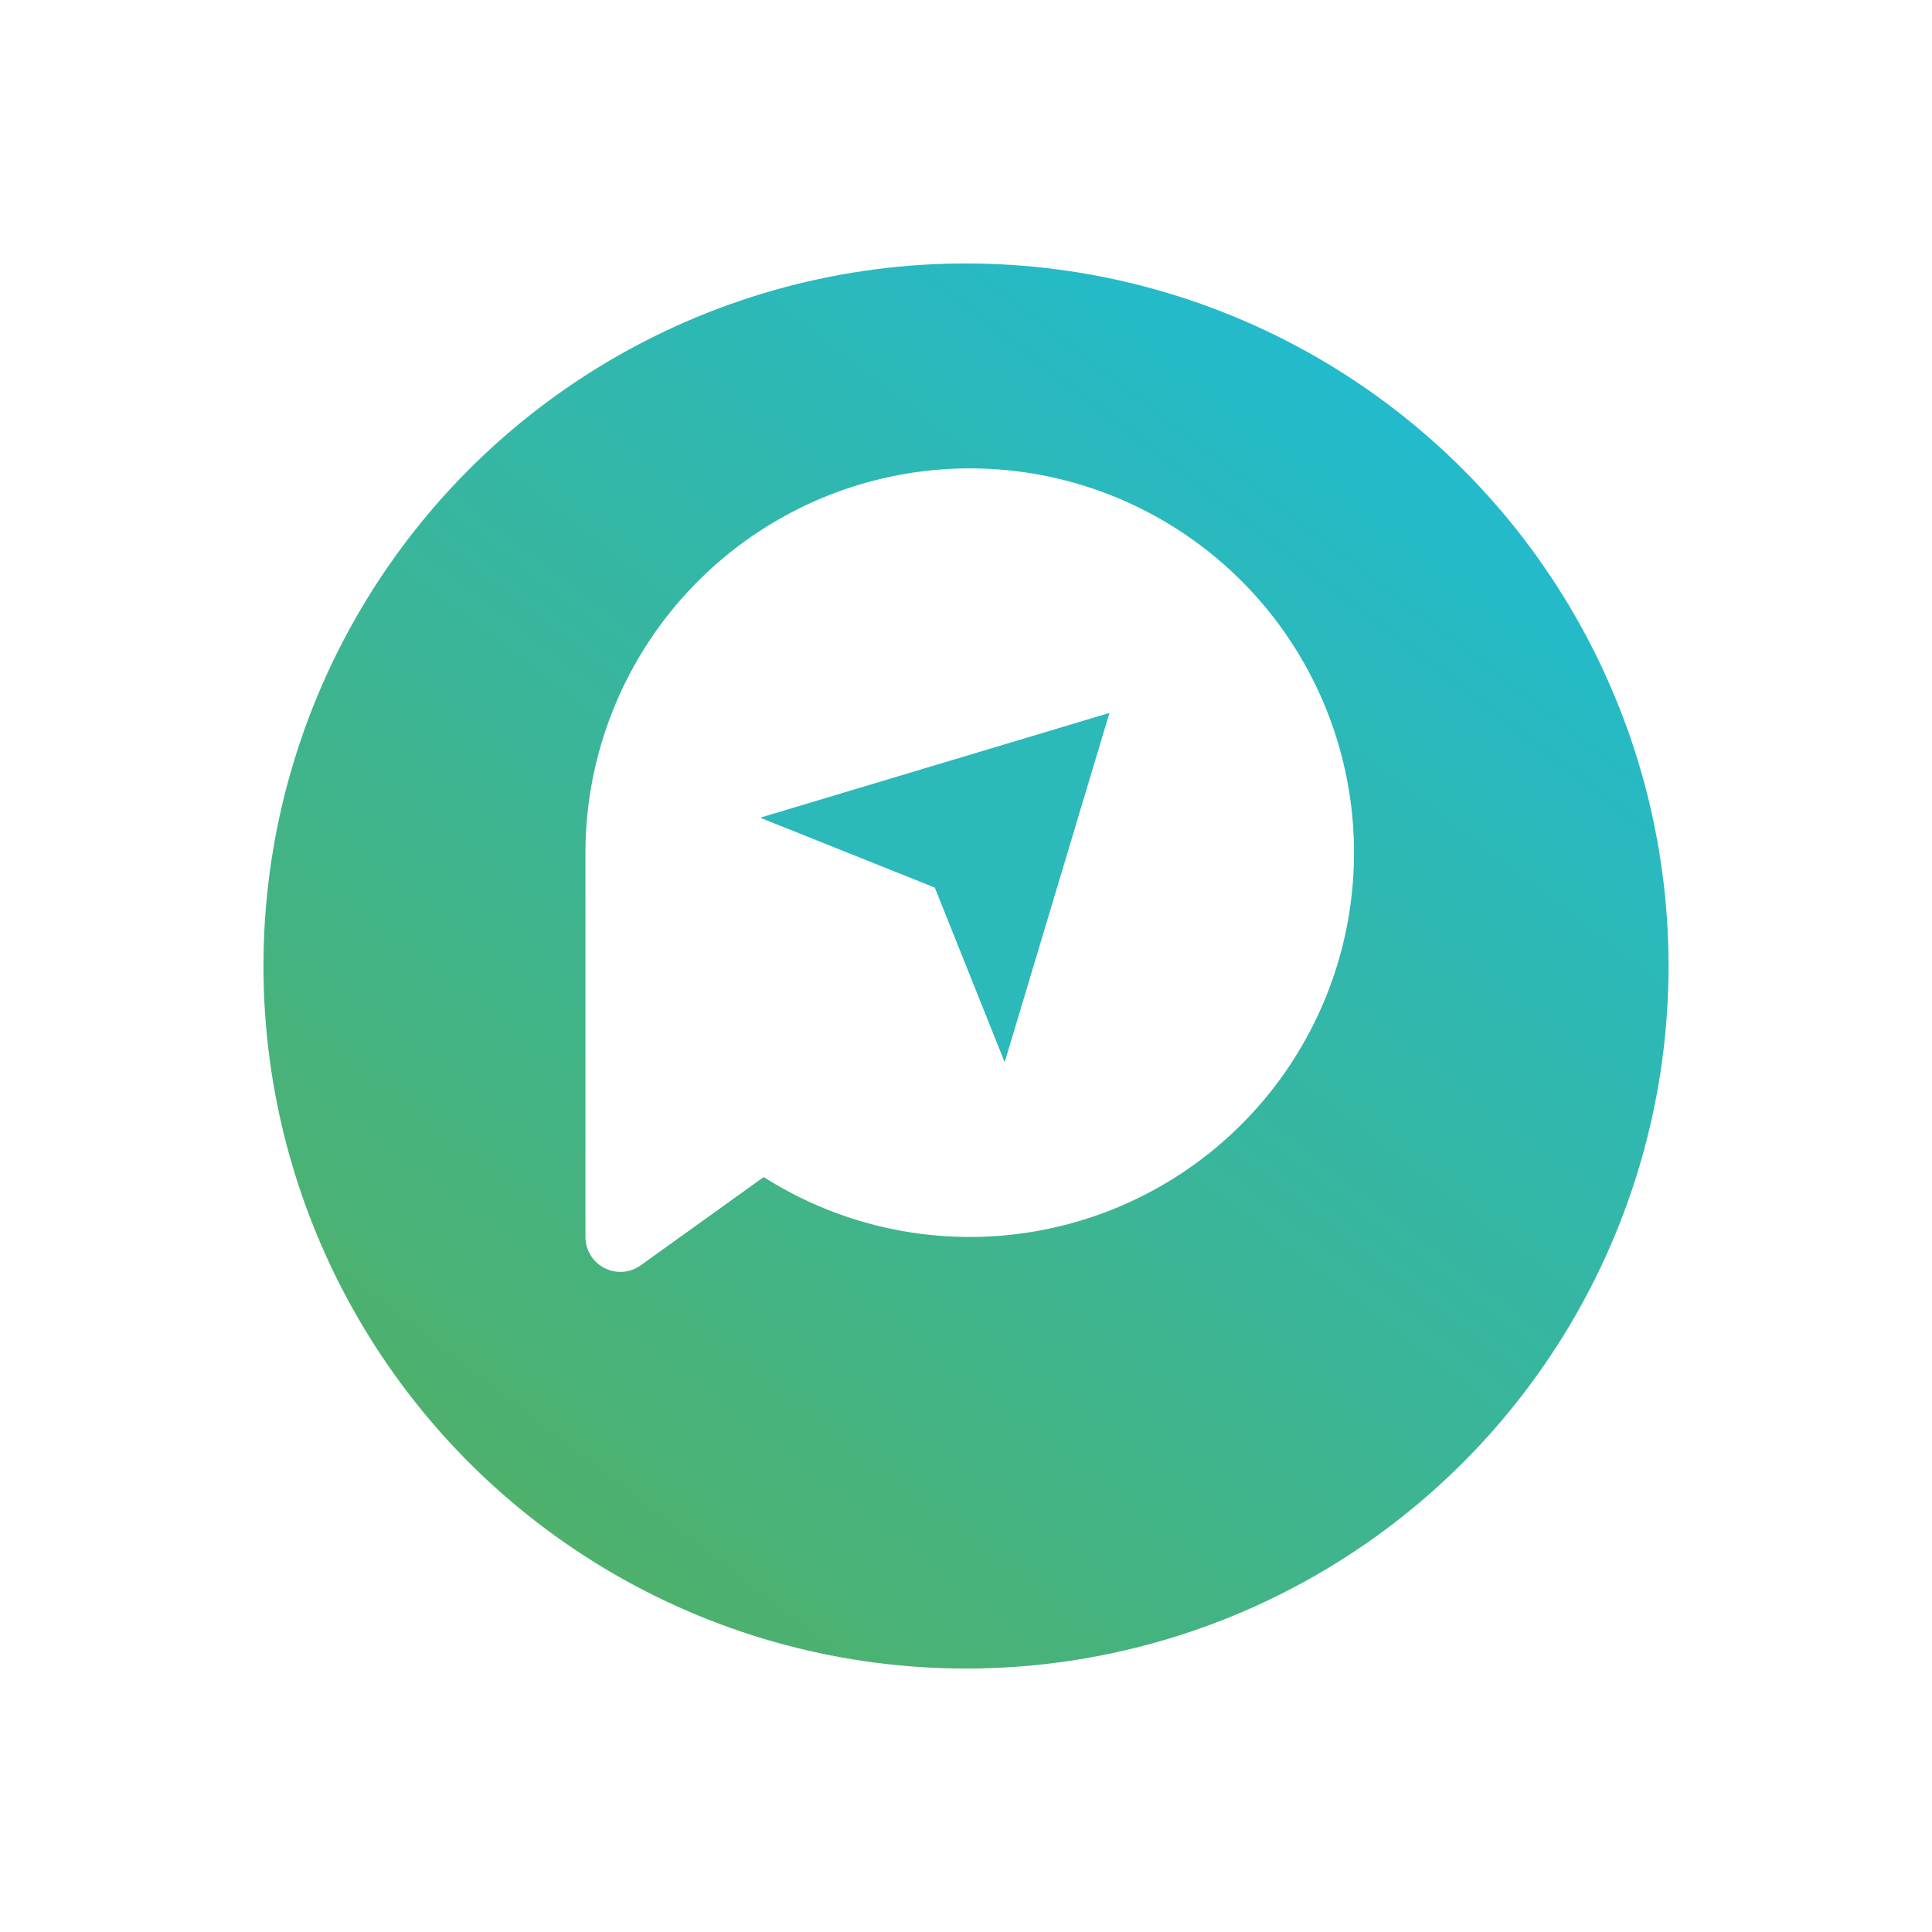 <svg xmlns="http://www.w3.org/2000/svg" xmlns:xlink="http://www.w3.org/1999/xlink" width="66" height="66" viewBox="0 0 66 66"><defs><style>.a{fill:url(#a);}.b{fill:#fff;}.c{fill:#2cb9b9;}.d{filter:url(#b);}</style><linearGradient id="a" x1="0.933" x2="0.164" y2="1" gradientUnits="objectBoundingBox"><stop offset="0" stop-color="#1cbcdc"/><stop offset="1" stop-color="#52b062"/></linearGradient><filter id="b" x="0" y="0" width="66" height="66" filterUnits="userSpaceOnUse"><feOffset dy="3" input="SourceAlpha"/><feGaussianBlur stdDeviation="3" result="c"/><feFlood flood-opacity="0.161"/><feComposite operator="in" in2="c"/><feComposite in="SourceGraphic"/></filter></defs><g transform="translate(-555 -983)"><g class="d" transform="matrix(1, 0, 0, 1, 555, 983)"><circle class="a" cx="24" cy="24" r="24" transform="translate(9 6)"/></g><g transform="translate(283 999)"><path class="b" d="M305.128,0A13.143,13.143,0,0,0,292,13.128V26.256a1.193,1.193,0,0,0,1.889.969l4.2-3.015A13.128,13.128,0,1,0,305.128,0Z"/><path class="c" d="M347.967,75.967l2.387,5.967L353.934,70,342,73.58Z" transform="translate(-44.033 -61.646)"/></g></g></svg>